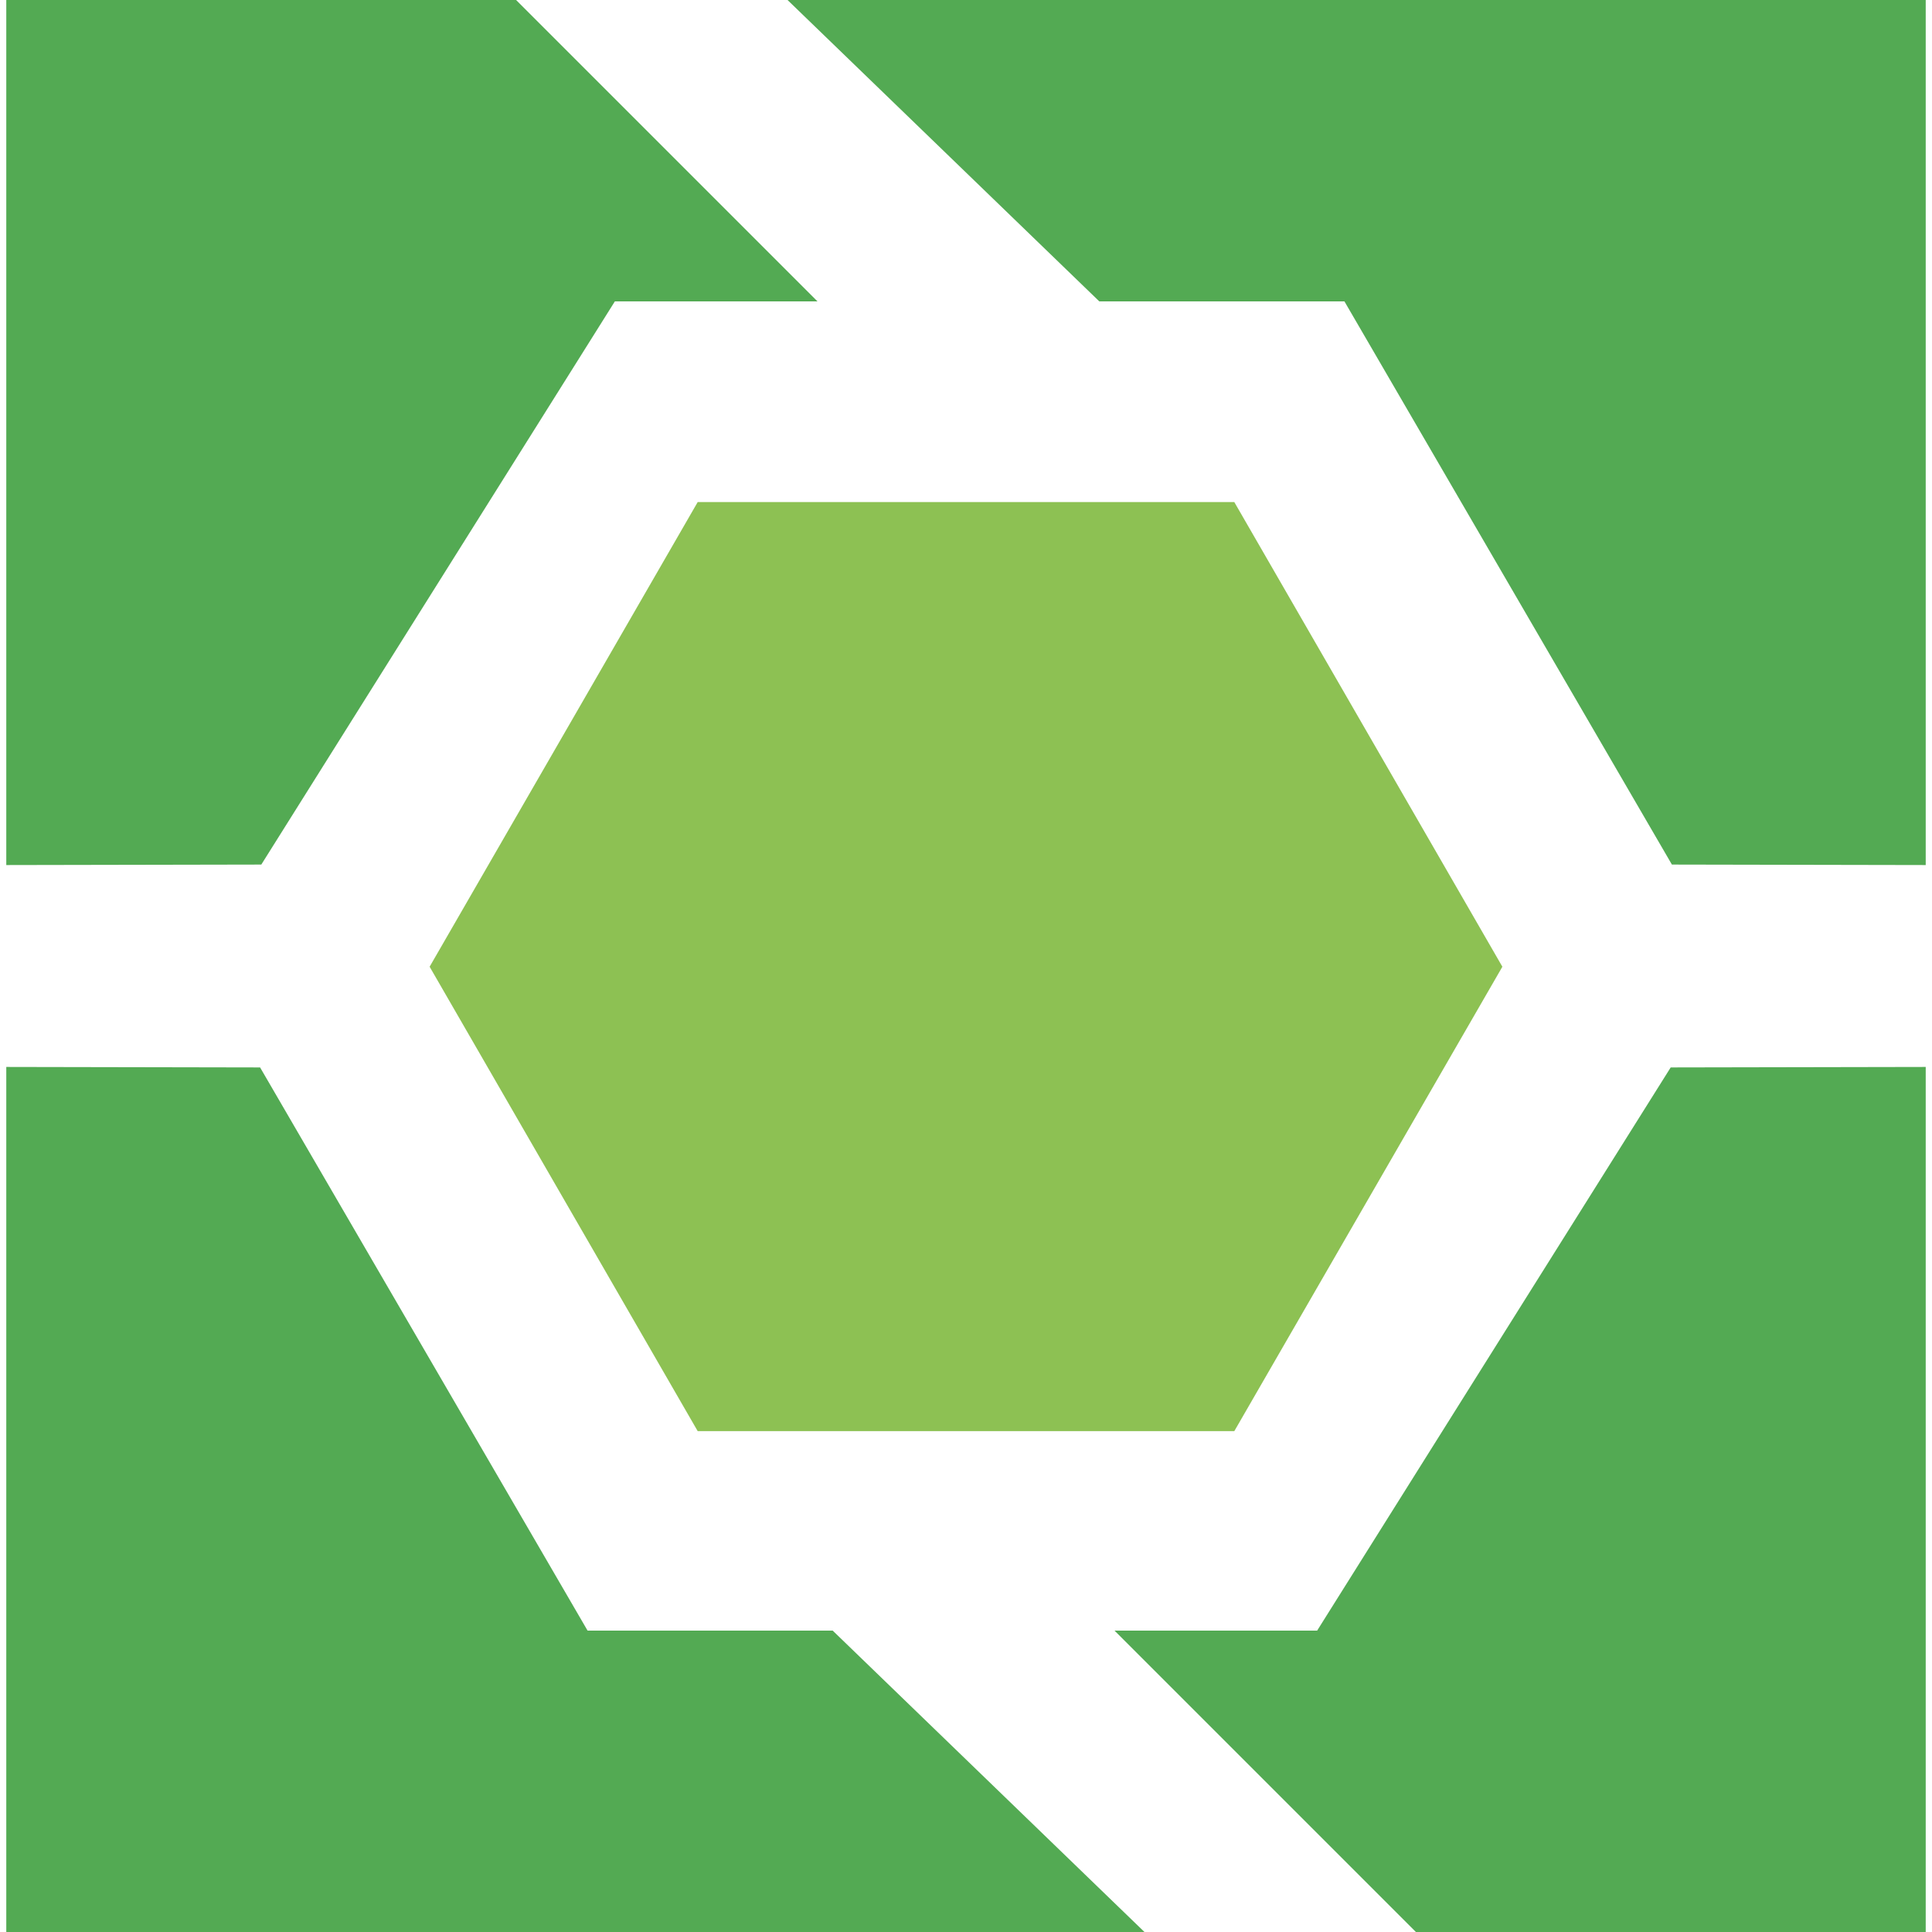 <svg xmlns="http://www.w3.org/2000/svg" xmlns:xlink="http://www.w3.org/1999/xlink" id="Layer_1" x="0px" y="0px" viewBox="0 0 800 800" style="enable-background:new 0 0 800 800;" xml:space="preserve"><style type="text/css">	.st0{fill:#8DC153;}	.st1{fill:#53AA53;}</style><g id="Capa_1">	<g>		<polygon class="st0" points="511.1,207.9 288.9,207.9 177.9,400.3 288.9,592.6 511.1,592.6 622.1,400.3   "></polygon>		<polyline class="st1" points="455.2,124.8 556.7,124.8 692.3,358 797.4,358.2 797.4,0 326.1,0   "></polyline>		<polyline class="st1" points="213.7,0 2.6,0 2.6,358.2 108.2,358 254.6,124.8 338.5,124.8   "></polyline>		<polyline class="st1" points="344.8,675.2 243.3,675.2 107.7,442 2.6,441.8 2.6,800 473.9,800   "></polyline>		<polyline class="st1" points="586.3,800 797.4,800 797.4,441.8 691.8,442 545.4,675.2 461.5,675.2   "></polyline>	</g></g><g id="Capa_2"></g></svg>